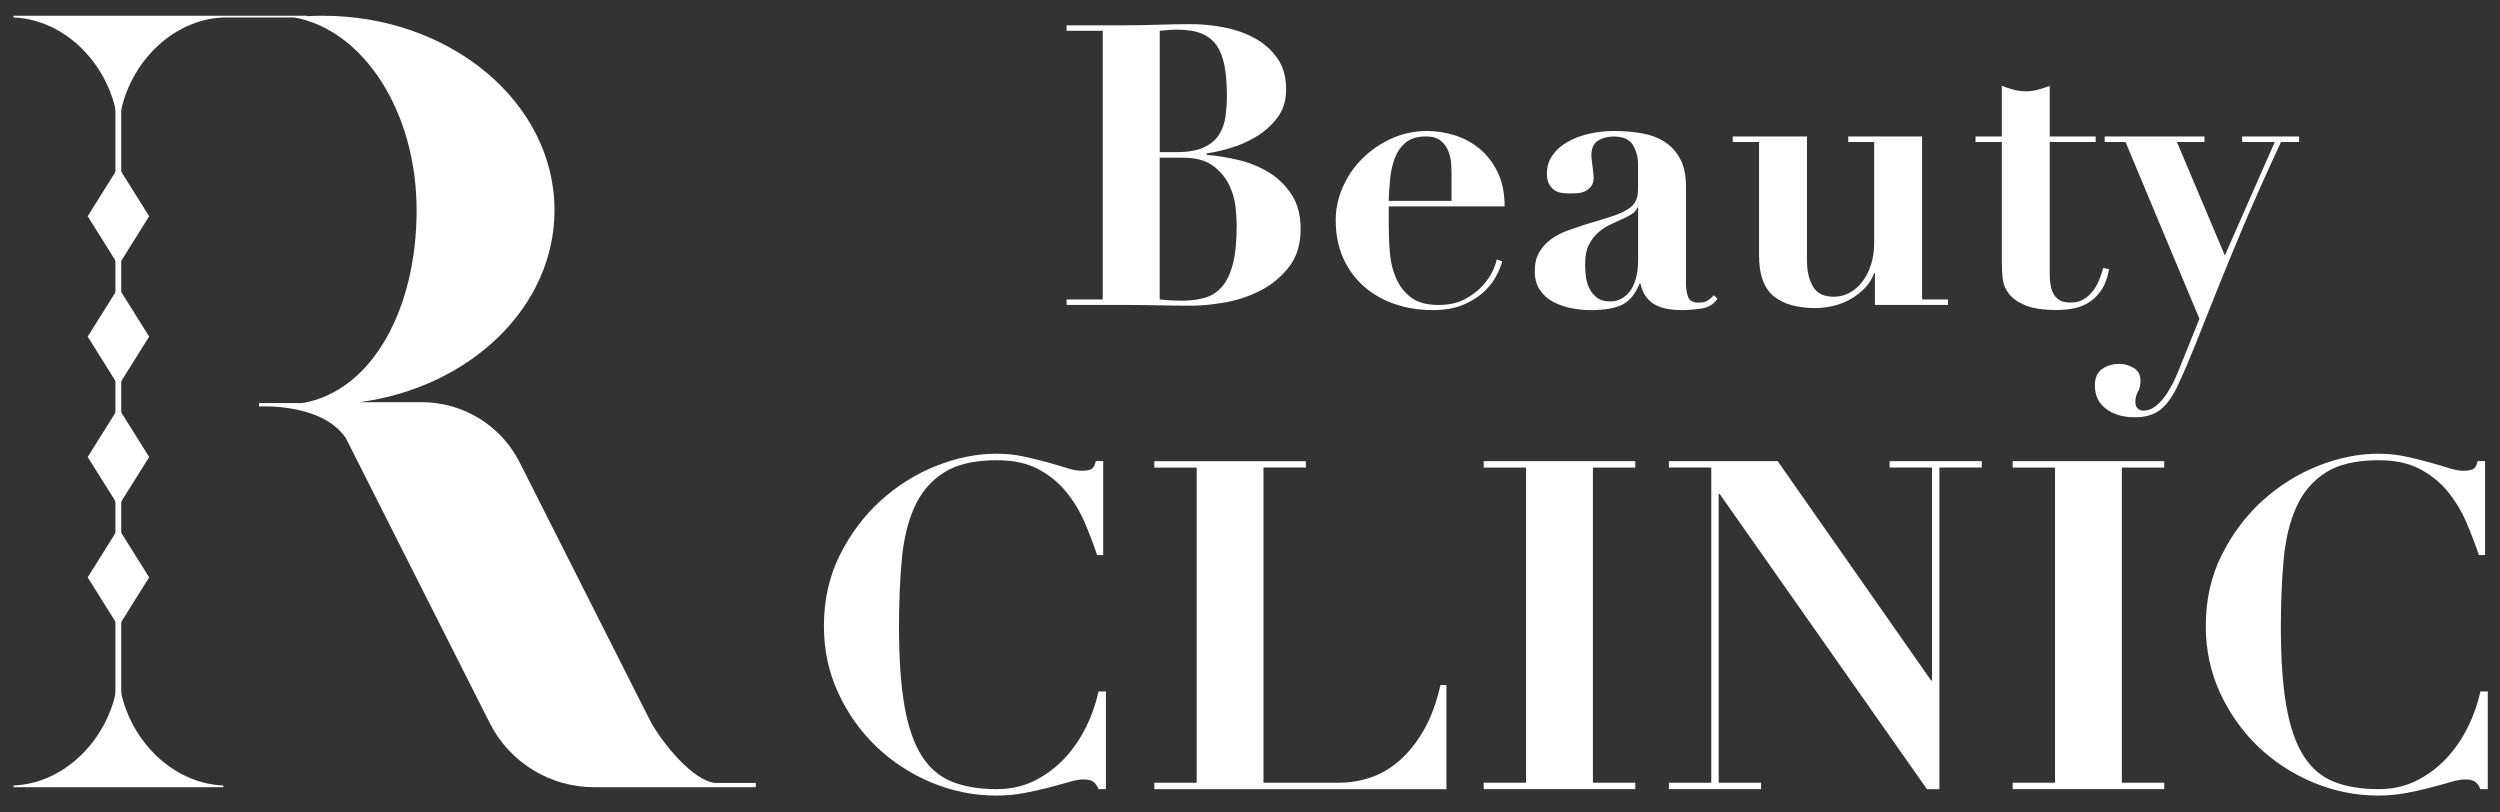 <?xml version="1.0" encoding="utf-8"?>
<!-- Generator: Adobe Illustrator 24.3.0, SVG Export Plug-In . SVG Version: 6.00 Build 0)  -->
<svg version="1.1" id="レイヤー_1" xmlns="http://www.w3.org/2000/svg" xmlns:xlink="http://www.w3.org/1999/xlink" x="0px"
	 y="0px" viewBox="0 0 5986.9 1945" style="enable-background:new 0 0 5986.9 1945;" xml:space="preserve">
<rect x="0" y="0" width="5986.9" height="1945" fill="#333333" stroke="none"/>
<style type="text/css">
	.st0{fill:#FFFFFF;}
</style>
<g>
	<g>
		<path class="st0" d="M2554.3,73.8V60.6h142c26.3,0,52.3-0.5,78.1-1.4c25.7-0.9,51.7-1.4,78.1-1.4c24.5,0,50.2,2.5,77.1,7.5
			c26.9,5,51.6,13.5,73.8,25.4c22.2,11.9,40.6,27.9,55,48c14.4,20.1,21.6,45.1,21.6,75.2c0,27-7,49.7-21.2,68.2
			c-14.1,18.5-31.2,33.7-51.3,45.6c-20.1,11.9-40.9,21-62.6,27.3c-21.6,6.3-40,10.3-55,12.2v3.8c24.4,1.9,49.8,6,76.2,12.2
			c26.3,6.3,50.5,16.2,72.4,29.6c21.9,13.5,40.1,31.2,54.6,53.1c14.4,22,21.6,49.5,21.6,82.8c0,36.4-9.3,66.5-27.7,90.3
			c-18.5,23.8-41.1,42.6-67.7,56.4c-26.7,13.8-55,23.4-85.1,28.7c-30.1,5.3-57.1,8-80.9,8c-26.3,0-52.5-0.3-78.5-0.9
			c-26-0.6-52.2-0.9-78.5-0.9h-142v-13.2h86.5V73.8H2554.3z M2815.8,364.4c28.2,0,50.5-3.7,66.8-11.3c16.3-7.5,28.5-17.7,36.7-30.6
			c8.1-12.9,13.3-27.4,15.5-43.7c2.2-16.3,3.3-32.9,3.3-49.8c0-27.6-1.9-51.3-5.6-71c-3.8-19.8-10-36.1-18.8-48.9
			c-8.8-12.8-20.8-22.4-36.2-28.7c-15.4-6.3-35-9.4-58.8-9.4c-6.9,0-13.8,0.3-20.7,0.9c-6.9,0.6-13.8,1.3-20.7,1.9v290.6H2815.8z
			 M2831.8,720c20.1,0,38.1-2.4,54.1-7.1c16-4.7,29.6-13.6,40.9-26.8c11.3-13.2,19.9-31.5,25.9-55c6-23.5,8.9-54.4,8.9-92.6
			c0-10.7-0.9-24.9-2.8-42.8c-1.9-17.9-7.1-35.6-15.5-53.2c-8.5-17.6-21.3-32.8-38.6-45.6c-17.2-12.8-41.5-19.3-72.9-19.3h-54.6
			v339.5C2794.2,719,2812.3,720,2831.8,720z"/>
		<path class="st0" d="M3325.6,536.5c0,22.6,0.9,45.3,2.8,68.2c1.9,22.9,6.9,43.6,15.1,62.1c8.1,18.5,20.1,33.7,35.7,45.6
			c15.7,11.9,37.6,17.9,65.8,17.9c25.1,0,46.2-4.7,63.5-14.1c17.2-9.4,31.3-20.2,42.3-32.4c11-12.2,19.1-24.3,24.5-36.2
			c5.3-11.9,8.3-20.7,8.9-26.3l13.2,4.7c-3.1,11.9-8.5,24.6-16,38.1c-7.5,13.5-17.9,26-31,37.6c-13.2,11.6-29.5,21.3-48.9,29.2
			c-19.4,7.8-43,11.7-70.5,11.7c-32.6,0-63-4.9-91.2-14.6c-28.2-9.7-52.8-23.8-73.8-42.3c-21-18.5-37.5-41.1-49.4-67.7
			c-11.9-26.6-17.9-56.9-17.9-90.8c0-27,5.6-53.3,16.9-79c11.3-25.7,26.8-48.4,46.6-68.2c19.8-19.8,43-35.7,69.6-48
			c26.6-12.2,55.3-18.3,86.1-18.3c21.9,0,43.9,3.5,65.9,10.3c21.9,6.9,41.7,17.6,59.2,32c17.6,14.4,32,33.1,43.3,56
			c11.3,22.9,16.9,50.3,16.9,82.3h-277.5V536.5z M3476.1,418c0-6.9-0.3-15.4-0.9-25.4c-0.6-10-2.8-20.1-6.6-30.1
			c-3.8-10-9.9-18.5-18.3-25.4c-8.5-6.9-20.2-10.3-35.3-10.3c-21.3,0-37.8,5-49.4,15.1c-11.6,10-20.2,22.7-25.9,38.1
			c-5.6,15.4-9.2,32-10.8,49.8c-1.6,17.9-2.7,35-3.3,51.3h150.5V418z"/>
		<path class="st0" d="M4074.8,738.8c-16.6,2.5-32.1,3.8-46.6,3.8c-32,0-55.6-5.7-71-16.9c-15.4-11.3-24.9-27-28.7-47h-1.9
			c-10.1,25.1-23.8,42-41.4,50.8c-17.6,8.8-43,13.2-76.2,13.2c-15.1,0-30.4-1.6-46.1-4.7c-15.7-3.1-30.1-8.1-43.3-15.1
			c-13.2-6.9-23.9-16.5-32-28.7c-8.2-12.2-12.2-27.1-12.2-44.7c0-18.2,3.6-33.4,10.8-45.6c7.2-12.2,16.6-22.6,28.2-31
			c11.6-8.5,24.8-15.4,39.5-20.7c14.7-5.3,29.9-10.5,45.6-15.5c25.7-7.5,46.6-13.9,62.6-19.3c16-5.3,28.4-11,37.2-16.9
			c8.8-5.9,14.9-12.7,18.3-20.2c3.4-7.5,5.2-17.2,5.2-29.2v-57.4c0-16.9-4.1-32.3-12.2-46.1c-8.2-13.8-23.5-20.7-46.1-20.7
			c-14.4,0-27,3.3-37.6,9.9c-10.7,6.6-16,18.7-16,36.2c0,1.9,0.3,5.2,0.9,9.9c0.6,4.7,1.3,9.9,1.9,15.5c0.6,5.7,1.2,11,1.9,16
			c0.6,5,0.9,8.5,0.9,10.3c0,9.4-2.2,16.8-6.6,22.1c-4.4,5.3-9.6,9.3-15.5,11.8c-6,2.5-12.2,3.9-18.8,4.2
			c-6.6,0.3-12.1,0.5-16.5,0.5c-6.3,0-12.7-0.5-19.3-1.4c-6.6-0.9-12.4-3.1-17.4-6.6c-5-3.4-9.3-8.3-12.7-14.6
			c-3.5-6.3-5.2-14.7-5.2-25.4c0-16.3,4.5-30.9,13.6-43.7c9.1-12.9,21.2-23.5,36.2-32c15.1-8.5,32.1-14.9,51.3-19.3
			c19.1-4.4,39-6.6,59.7-6.6c23.8,0,46.2,1.9,67.2,5.7c21,3.7,39.2,10.7,54.6,20.7c15.3,10,27.6,23.7,36.7,40.9
			c9.1,17.3,13.7,39,13.7,65.4v233.3c0,11.9,1.7,22.4,5.2,31.5c3.4,9.1,12.1,13.6,25.9,13.6c8.1,0,14.9-1.6,20.2-4.7
			c5.3-3.1,10.5-7.5,15.5-13.2l8.5,8.5C4104.1,728.4,4091.4,736.3,4074.8,738.8z M3921,497c-1.3,3.8-3.6,7.4-7.1,10.8
			c-3.4,3.4-9.6,7.4-18.3,11.8c-11.9,5.6-23.8,11.1-35.7,16.5c-11.9,5.3-22.6,12.1-32,20.2c-9.4,8.2-17.1,18.2-23,30.1
			c-6,11.9-8.9,27.3-8.9,46.1c0,7.5,0.5,16.3,1.4,26.3c0.9,10,3.4,19.8,7.5,29.2c4.1,9.4,10.2,17.4,18.3,24
			c8.1,6.6,19.4,9.9,33.9,9.9c8.1,0,16.1-1.9,24-5.7c7.8-3.8,14.9-9.5,21.2-17.4c6.3-7.8,11.3-18.2,15-31
			c3.8-12.9,5.6-28.4,5.6-46.6V497H3921z"/>
		<path class="st0" d="M4327.3,326.8V625c0,23.8,4.7,44.1,14.1,60.7c9.4,16.6,26,24.9,49.9,24.9c14.4,0,27.6-3.4,39.5-10.3
			c11.9-6.9,22.1-16.1,30.6-27.7c8.5-11.6,15-25.2,19.8-40.9c4.7-15.7,7-32,7-48.9V340h-62.1v-13.2h176.8v390.3h62.1v13.2h-175
			v-76.2h-1.9c-5,13.8-12.5,25.9-22.6,36.2c-10.1,10.3-21.5,19.1-34.3,26.3c-12.9,7.2-26.5,12.6-40.9,16
			c-14.4,3.4-28.5,5.2-42.3,5.2c-43.9,0-77.5-9.5-100.7-28.7c-23.2-19.1-34.8-51.6-34.8-97.4V340h-63v-13.2H4327.3z"/>
		<path class="st0" d="M4822.5,214.9c9.7,2.5,19.3,3.8,28.7,3.8c9.4,0,19-1.2,28.7-3.8c9.7-2.5,19.3-5.7,28.7-9.4v121.3h110V340
			h-110v315.1c0,9.4,0.6,18.2,1.9,26.3c1.2,8.2,3.6,15.5,7.1,22.1c3.4,6.6,8.5,11.7,15,15.5c6.6,3.8,15.2,5.6,25.9,5.6
			c11.9,0,22.1-2.5,30.6-7.5c8.5-5,15.8-11.4,22.1-19.3c6.3-7.8,11.4-16.8,15.5-26.8c4.1-10,7.4-19.7,9.9-29.2l14.1,2.8
			c-3.8,21.3-10.2,38.4-19.3,51.3c-9.1,12.9-19.4,22.7-31,29.6c-11.6,6.9-24,11.4-37.2,13.6c-13.2,2.2-25.7,3.3-37.6,3.3
			c-32.6,0-57.8-3.8-75.7-11.3c-17.9-7.5-31-16.9-39.5-28.2c-8.5-11.3-13.3-23.5-14.6-36.7c-1.3-13.2-1.9-25.4-1.9-36.7V340h-63
			v-13.2h63V205.5C4803.2,209.2,4812.8,212.4,4822.5,214.9z"/>
		<path class="st0" d="M5447.5,340h-78.1v-13.2h136.4V340h-43.3c-35.1,75.2-65.2,142.7-90.3,202.2c-25.1,59.6-46.9,112.6-65.4,159
			c-18.5,46.4-34.8,87.3-48.9,122.7c-14.1,35.4-27.4,66.6-40,93.6c-12.6,28.2-26.7,48.9-42.3,62.1c-15.7,13.2-36.7,19.7-63,19.7
			c-28.2,0-51.3-6.7-69.1-20.2c-17.9-13.5-26.8-32.1-26.8-56c0-18.2,5.8-31.4,17.4-39.5c11.6-8.2,25.6-12.2,41.9-12.2
			c11.9,0,23.2,3.3,33.9,9.9c10.7,6.6,16,16.5,16,29.6c0,11.3-2,20.4-6.1,27.3c-4.1,6.9-6.1,15.1-6.1,24.5c0,6.9,1.9,12.1,5.7,15.5
			c3.8,3.4,8.1,5.2,13.2,5.2c11.3,0,21.8-4.1,31.5-12.2c9.7-8.2,18.5-18.3,26.3-30.6c7.8-12.2,14.7-25.2,20.7-39
			c5.9-13.8,11.1-26.3,15.5-37.6l40.5-100.6L5090.1,340h-49.9v-13.2h238.9V340h-65.9l114.8,271.8L5447.5,340z"/>
		<path class="st0" d="M2627.4,1329.4c-8.1-24.3-17.9-49.8-29.2-76.7c-11.4-26.8-26.1-51.5-44.2-73.9c-18-22.4-40.5-40.8-67.3-55.2
			c-26.9-14.3-60.1-21.5-99.9-21.5c-53.7,0-96,9.9-126.9,29.8c-30.9,19.8-54.3,47.4-70.1,82.7c-15.8,35.3-25.9,77.4-30.3,126.3
			c-4.4,48.9-6.6,102.4-6.6,160.5c0,76.5,4.4,139.8,13.2,189.8c8.8,50,22.6,89.7,41.4,119.2c18.8,29.4,43,50,72.8,61.8
			c29.8,11.8,65.3,17.6,106.5,17.6c33.1,0,63.1-6.6,89.9-19.8c26.8-13.3,50.5-30.7,71.2-52.4c20.6-21.7,37.9-46.5,51.9-74.5
			c14-27.9,24.3-57,30.9-87.2h17.7v233.9h-17.7c-3.7-8.8-8.1-14.9-13.2-18.2c-5.1-3.3-12.9-5-23.2-5c-8.8,0-20.3,2-34.2,6.1
			c-14,4-30,8.5-48,13.2c-18,4.8-37.7,9.2-59,13.2c-21.3,4-43.8,6.1-67.3,6.1c-53.7,0-105.6-10.5-155.6-31.4
			c-50-21-94-49.7-131.9-86.1c-37.9-36.4-68.2-79.2-91-128.5c-22.8-49.3-34.2-102.6-34.2-160c0-62.5,12.7-119.2,38.1-169.9
			c25.4-50.7,57.9-94.1,97.6-130.2c39.7-36,84-63.8,133-83.3c48.9-19.5,96.9-29.2,144-29.2c23.5,0,45.4,2.2,65.7,6.6
			c20.2,4.4,39,9,56.3,13.8c17.3,4.8,32.9,9.4,46.9,13.8c13.9,4.4,25.7,6.6,35.3,6.6c10.3,0,18-1.3,23.2-3.9c5.1-2.6,8.8-9,11-19.3
			h17.7v225.1H2627.4z"/>
		<path class="st0" d="M3127.2,1104.3v15.4h-101.5v754.7h182.1c24.3,0,48.7-4,73.4-12.1c24.6-8.1,47.8-21.5,69.5-40.3
			c21.7-18.8,41.2-43,58.5-72.8c17.3-29.8,30.7-66,40.3-108.7h14.3v249.4h-699.5v-15.4h101.5v-754.7h-101.5v-15.4H3127.2z"/>
		<path class="st0" d="M3916.1,1104.3v15.4h-101.5v754.7h101.5v15.4h-363v-15.4h101.5v-754.7h-101.5v-15.4H3916.1z"/>
		<path class="st0" d="M4257.1,1104.3l367.4,525.2h2.2v-509.8h-101.5v-15.4h220.7v15.4h-101.5v770.2h-29.8L4118,1182.6h-2.2v691.8
			h101.5v15.4h-220.7v-15.4h101.5v-754.7h-101.5v-15.4H4257.1z"/>
		<path class="st0" d="M5182.8,1104.3v15.4h-101.5v754.7h101.5v15.4h-363v-15.4h101.5v-754.7h-101.5v-15.4H5182.8z"/>
		<path class="st0" d="M5936.4,1329.4c-8.1-24.3-17.9-49.8-29.2-76.7c-11.4-26.8-26.1-51.5-44.1-73.9c-18-22.4-40.5-40.8-67.3-55.2
			c-26.8-14.3-60.1-21.5-99.8-21.5c-53.7,0-96,9.9-126.9,29.8c-30.9,19.8-54.3,47.4-70.1,82.7c-15.8,35.3-25.9,77.4-30.3,126.3
			c-4.4,48.9-6.6,102.4-6.6,160.5c0,76.5,4.4,139.8,13.2,189.8c8.8,50,22.6,89.7,41.4,119.2c18.7,29.4,43,50,72.8,61.8
			c29.8,11.8,65.3,17.6,106.5,17.6c33.1,0,63.1-6.6,89.9-19.8c26.8-13.3,50.6-30.7,71.2-52.4c20.6-21.7,37.9-46.5,51.9-74.5
			c14-27.9,24.3-57,30.9-87.2h17.7v233.9h-17.7c-3.7-8.8-8.1-14.9-13.2-18.2c-5.2-3.3-12.9-5-23.2-5c-8.8,0-20.3,2-34.2,6.1
			c-14,4-30,8.5-48,13.2c-18,4.8-37.7,9.2-59,13.2c-21.3,4-43.8,6.1-67.3,6.1c-53.7,0-105.6-10.5-155.6-31.4
			c-50-21-94-49.7-131.9-86.1c-37.9-36.4-68.2-79.2-91-128.5c-22.8-49.3-34.2-102.6-34.2-160c0-62.5,12.7-119.2,38.1-169.9
			c25.4-50.7,57.9-94.1,97.6-130.2c39.7-36,84-63.8,133-83.3c48.9-19.5,96.9-29.2,144-29.2c23.5,0,45.4,2.2,65.7,6.6
			c20.2,4.4,39,9,56.3,13.8c17.3,4.8,32.9,9.4,46.9,13.8c14,4.4,25.7,6.6,35.3,6.6c10.3,0,18-1.3,23.2-3.9c5.1-2.6,8.8-9,11-19.3
			h17.7v225.1H5936.4z"/>
	</g>
	<path class="st0" d="M1717.3,1875.1c-57,0-137.8-104.7-161.3-151.1l-311.6-616.8c-44.6-88.3-135.1-144-234.1-144H860.8
		c264.8-35.4,467.1-227.8,467.1-459.8c0-257.2-248.5-465.7-555-465.7c-12.8,0-25.6,0.4-38.2,1.1v-1.1H534.9h-1H32.4v4.1
		c139.7,5.8,251.2,140,251.2,281.1c0-141.2,111.5-275.4,251.2-281.1h169.9c165.3,29.8,293,225,293,461.5
		c0,237.6-107.1,433.5-273.4,462c-47.5,0-90.3,0-103.9,0v8.1c0,0,149.7-9.4,207.6,75.4l344.9,682.8
		c47.6,94.2,144.1,153.6,249.7,153.6h208.1h6.8H1810v-10.2H1717.3z"/>
	<polygon class="st0" points="283.6,1500.2 210,1382.7 283.6,1265.1 357.2,1382.7 	"/>
	<polygon class="st0" points="283.6,1211.9 210,1094.4 283.6,976.8 357.2,1094.4 	"/>
	<polygon class="st0" points="283.6,923.7 210,806.1 283.6,688.6 357.2,806.1 	"/>
	<polygon class="st0" points="283.6,635.4 210,517.8 283.6,400.3 357.2,517.8 	"/>
	<path class="st0" d="M283.6,1600c0,141.1-111.5,275.3-251.2,281.1v4.1h502.5v-4.1C395.1,1875.4,283.6,1741.2,283.6,1600"/>
	<rect x="276.4" y="195.8" class="st0" width="13.9" height="1514.9"/>
</g>
</svg>

